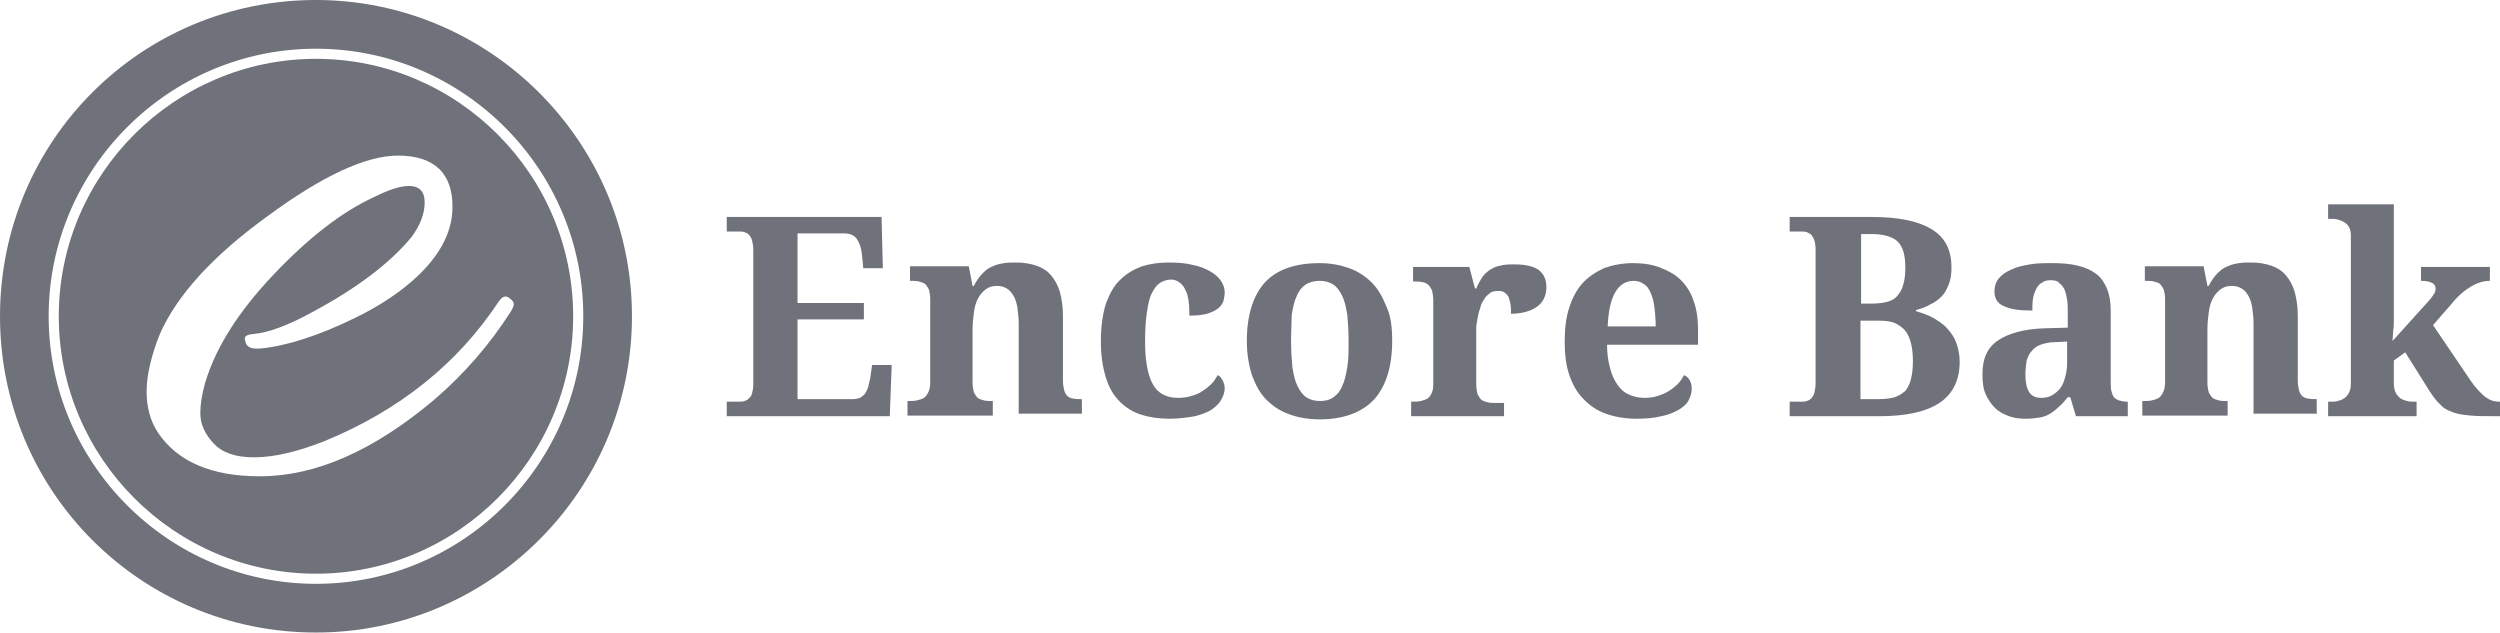 <svg width="166" height="42" viewBox="0 0 166 42" fill="none" xmlns="http://www.w3.org/2000/svg">
<g clip-path="url(#clip0_1818_12184)">
<path d="M20.981 0C9.357 0 0 9.366 0 21C0 32.634 9.357 42 20.981 42C32.478 42 41.962 32.634 41.962 21C41.962 9.366 32.478 0 20.981 0ZM20.981 38.766C11.204 38.766 3.231 30.786 3.231 21C3.231 11.214 11.204 3.234 20.981 3.234C30.758 3.234 38.73 11.214 38.73 21C38.73 30.786 30.758 38.766 20.981 38.766Z" fill="#6F727A"/>
<path d="M20.981 3.906C11.581 3.906 3.902 11.592 3.902 21C3.902 30.408 11.581 38.094 20.981 38.094C30.38 38.094 38.059 30.408 38.059 21C38.059 11.592 30.38 3.906 20.981 3.906ZM28.828 26.544C24.841 29.904 20.981 31.626 17.246 31.626C14.057 31.626 11.791 30.66 10.49 28.728C9.987 27.972 9.735 27.048 9.735 25.998C9.735 24.948 10.029 23.646 10.616 22.176C11.749 19.614 14.099 17.01 17.75 14.364C21.4 11.676 24.296 10.332 26.436 10.332C28.828 10.332 30.086 11.508 30.044 13.818C30.002 17.304 26.142 19.866 23.624 21.084C21.149 22.302 19.009 22.974 17.288 23.142C16.659 23.184 16.365 23.058 16.281 22.638C16.155 22.218 16.575 22.218 16.826 22.176C17.834 22.092 19.176 21.588 20.771 20.706C23.75 19.11 25.932 17.43 27.317 15.75C27.904 14.952 28.198 14.196 28.198 13.44C28.198 12.684 27.82 12.348 27.149 12.348C26.562 12.348 25.806 12.6 24.799 13.104C22.701 14.07 20.477 15.792 18.169 18.228C15.861 20.664 14.351 23.016 13.637 25.368C13.428 26.082 13.302 26.796 13.302 27.468C13.302 28.14 13.595 28.812 14.183 29.442C14.77 30.072 15.652 30.366 16.869 30.366C18.211 30.366 19.764 29.988 21.484 29.316C26.52 27.258 30.38 24.15 33.108 20.034C33.401 19.614 33.611 19.614 33.863 19.824C34.031 19.95 34.115 20.076 34.115 20.202C34.115 20.328 34.031 20.496 33.905 20.706C32.562 22.806 30.884 24.78 28.828 26.544Z" fill="#6F727A"/>
<path d="M52.956 26.502H56.648C56.816 26.502 56.984 26.46 57.11 26.418C57.236 26.334 57.361 26.25 57.445 26.124C57.529 25.998 57.613 25.83 57.655 25.662C57.697 25.494 57.739 25.284 57.781 25.116L57.907 24.234H59.208L59.082 27.636H48.256V26.67H49.053C49.179 26.67 49.305 26.67 49.431 26.628C49.557 26.586 49.641 26.544 49.724 26.46C49.808 26.376 49.892 26.292 49.934 26.124C49.976 25.956 50.018 25.788 50.018 25.536V16.59C50.018 16.338 49.976 16.128 49.934 15.96C49.892 15.792 49.808 15.666 49.724 15.582C49.641 15.498 49.557 15.456 49.431 15.414C49.305 15.372 49.179 15.372 49.053 15.372H48.256V14.406H58.536L58.62 17.808H57.32L57.236 16.926C57.194 16.464 57.068 16.128 56.9 15.876C56.732 15.624 56.438 15.498 56.061 15.498H52.956V20.118H57.361V21.21H52.956V26.502Z" fill="#6F727A"/>
<path d="M67.642 27.636V21.504C67.642 21.126 67.6 20.748 67.558 20.454C67.516 20.16 67.432 19.866 67.306 19.656C67.18 19.446 67.055 19.278 66.845 19.152C66.635 19.026 66.425 18.984 66.173 18.984C65.88 18.984 65.628 19.068 65.418 19.236C65.208 19.404 65.04 19.614 64.915 19.866C64.789 20.118 64.705 20.412 64.663 20.79C64.621 21.126 64.579 21.504 64.579 21.882V25.41C64.579 25.662 64.621 25.872 64.663 26.04C64.747 26.208 64.831 26.334 64.915 26.418C65.04 26.502 65.166 26.544 65.334 26.586C65.502 26.628 65.67 26.628 65.88 26.628H65.922V27.594H60.257V26.628H60.299C60.509 26.628 60.718 26.628 60.886 26.586C61.054 26.544 61.222 26.502 61.348 26.418C61.474 26.334 61.558 26.208 61.642 26.04C61.725 25.872 61.767 25.662 61.767 25.368V19.866C61.767 19.614 61.725 19.404 61.684 19.236C61.6 19.068 61.516 18.942 61.432 18.858C61.306 18.774 61.18 18.732 61.012 18.69C60.844 18.648 60.676 18.648 60.467 18.648H60.425V17.682H64.327L64.579 18.984H64.663C64.831 18.648 65.04 18.354 65.25 18.144C65.46 17.934 65.67 17.766 65.922 17.682C66.173 17.556 66.425 17.514 66.677 17.472C66.929 17.43 67.222 17.43 67.516 17.43C67.978 17.43 68.439 17.514 68.817 17.64C69.195 17.766 69.53 17.976 69.782 18.27C70.034 18.564 70.244 18.942 70.37 19.362C70.496 19.824 70.579 20.37 70.579 20.958V25.242C70.579 25.536 70.621 25.746 70.663 25.914C70.705 26.082 70.789 26.208 70.873 26.292C70.957 26.376 71.125 26.46 71.251 26.46C71.419 26.502 71.587 26.502 71.796 26.502H71.838V27.468H67.642V27.636Z" fill="#6F727A"/>
<path d="M77.671 27.804C76.999 27.804 76.37 27.72 75.824 27.552C75.279 27.384 74.775 27.09 74.356 26.67C73.936 26.25 73.642 25.746 73.432 25.074C73.223 24.402 73.097 23.604 73.097 22.68C73.097 21.672 73.223 20.832 73.432 20.16C73.684 19.488 73.978 18.942 74.397 18.564C74.817 18.144 75.279 17.892 75.824 17.682C76.37 17.514 76.957 17.43 77.629 17.43C78.216 17.43 78.761 17.472 79.223 17.598C79.685 17.682 80.062 17.85 80.356 18.018C80.65 18.186 80.901 18.396 81.069 18.648C81.237 18.9 81.321 19.152 81.321 19.404C81.321 19.614 81.279 19.782 81.237 19.992C81.153 20.202 81.027 20.37 80.86 20.496C80.692 20.622 80.44 20.748 80.146 20.832C79.853 20.916 79.433 20.958 78.971 20.958C78.971 20.622 78.971 20.328 78.929 20.034C78.887 19.74 78.845 19.488 78.719 19.278C78.636 19.068 78.51 18.9 78.342 18.774C78.174 18.648 78.006 18.564 77.754 18.564C77.503 18.564 77.251 18.648 77.041 18.774C76.831 18.9 76.663 19.11 76.496 19.446C76.328 19.74 76.244 20.16 76.16 20.706C76.076 21.21 76.034 21.882 76.034 22.68C76.034 23.94 76.202 24.864 76.537 25.494C76.873 26.124 77.461 26.418 78.216 26.418C78.552 26.418 78.845 26.376 79.097 26.292C79.391 26.208 79.643 26.124 79.853 25.956C80.062 25.83 80.272 25.662 80.44 25.494C80.608 25.326 80.734 25.116 80.86 24.906C81.027 24.99 81.111 25.116 81.195 25.284C81.279 25.452 81.321 25.62 81.321 25.788C81.321 26.04 81.237 26.25 81.111 26.502C80.986 26.754 80.776 26.964 80.482 27.174C80.188 27.384 79.811 27.51 79.349 27.636C78.845 27.72 78.3 27.804 77.671 27.804Z" fill="#6F727A"/>
<path d="M92.441 22.638C92.441 24.36 92.022 25.662 91.224 26.544C90.427 27.384 89.21 27.846 87.616 27.846C86.86 27.846 86.189 27.72 85.602 27.51C85.014 27.3 84.51 26.964 84.091 26.544C83.671 26.124 83.377 25.578 83.126 24.906C82.916 24.234 82.79 23.478 82.79 22.638C82.79 20.916 83.21 19.614 84.007 18.732C84.804 17.892 86.021 17.472 87.616 17.472C88.371 17.472 89 17.598 89.588 17.808C90.175 18.018 90.679 18.354 91.098 18.774C91.518 19.194 91.812 19.74 92.064 20.37C92.357 21 92.441 21.756 92.441 22.638ZM85.727 22.638C85.727 23.31 85.769 23.856 85.811 24.36C85.895 24.864 85.979 25.284 86.147 25.62C86.315 25.956 86.483 26.208 86.734 26.376C86.986 26.544 87.28 26.628 87.658 26.628C87.993 26.628 88.329 26.544 88.539 26.376C88.79 26.208 89 25.956 89.126 25.62C89.294 25.284 89.378 24.864 89.462 24.36C89.546 23.856 89.546 23.268 89.546 22.638C89.546 21.966 89.504 21.378 89.462 20.916C89.378 20.412 89.294 19.992 89.126 19.656C88.958 19.32 88.79 19.068 88.539 18.9C88.287 18.732 87.993 18.648 87.616 18.648C87.28 18.648 86.944 18.732 86.692 18.9C86.441 19.068 86.231 19.32 86.105 19.656C85.937 19.992 85.853 20.412 85.769 20.916C85.769 21.378 85.727 21.966 85.727 22.638Z" fill="#6F727A"/>
<path d="M99.868 27.636H93.7V26.67H93.742C93.952 26.67 94.162 26.67 94.33 26.628C94.498 26.586 94.665 26.544 94.791 26.46C94.917 26.376 95.001 26.25 95.085 26.04C95.169 25.872 95.169 25.62 95.169 25.326V19.95C95.169 19.698 95.127 19.446 95.085 19.278C95.001 19.11 94.917 18.984 94.833 18.9C94.707 18.816 94.581 18.732 94.413 18.732C94.246 18.69 94.078 18.69 93.868 18.69H93.826V17.724H97.561L97.938 19.152H98.022C98.148 18.858 98.274 18.648 98.4 18.438C98.526 18.228 98.736 18.06 98.903 17.934C99.113 17.808 99.323 17.682 99.617 17.64C99.91 17.556 100.204 17.556 100.582 17.556C101.295 17.556 101.841 17.682 102.176 17.934C102.512 18.186 102.68 18.564 102.68 19.068C102.68 19.614 102.47 20.076 102.051 20.37C101.631 20.664 101.043 20.832 100.33 20.832C100.33 20.58 100.33 20.37 100.288 20.16C100.246 19.95 100.204 19.824 100.162 19.698C100.078 19.572 99.994 19.488 99.868 19.404C99.743 19.32 99.617 19.32 99.449 19.32C99.239 19.32 99.029 19.362 98.903 19.488C98.736 19.614 98.61 19.74 98.526 19.908C98.4 20.076 98.316 20.286 98.274 20.496C98.19 20.706 98.148 20.916 98.106 21.168C98.064 21.42 98.022 21.588 98.022 21.798C98.022 22.008 98.022 22.176 98.022 22.302V25.494C98.022 25.746 98.064 25.998 98.106 26.166C98.19 26.334 98.274 26.46 98.358 26.544C98.484 26.628 98.61 26.67 98.778 26.712C98.945 26.754 99.113 26.754 99.281 26.754H99.868V27.636Z" fill="#6F727A"/>
<path d="M108.68 27.804C107.883 27.804 107.211 27.678 106.624 27.468C106.037 27.258 105.533 26.922 105.113 26.46C104.694 26.04 104.4 25.494 104.19 24.864C103.98 24.234 103.896 23.52 103.896 22.722C103.896 21.84 103.98 21.084 104.19 20.454C104.4 19.782 104.694 19.236 105.071 18.816C105.449 18.396 105.953 18.06 106.498 17.808C107.086 17.598 107.715 17.472 108.428 17.472C109.1 17.472 109.687 17.556 110.233 17.766C110.778 17.976 111.24 18.228 111.617 18.606C111.995 18.984 112.289 19.446 112.457 19.992C112.666 20.538 112.75 21.21 112.75 21.924V22.89H106.708C106.708 23.52 106.792 24.024 106.918 24.486C107.044 24.948 107.211 25.284 107.421 25.578C107.631 25.872 107.883 26.082 108.177 26.208C108.47 26.334 108.806 26.418 109.184 26.418C109.519 26.418 109.813 26.376 110.065 26.292C110.317 26.208 110.568 26.124 110.82 25.956C111.03 25.83 111.24 25.662 111.408 25.494C111.575 25.326 111.701 25.116 111.827 24.906C112.163 25.074 112.331 25.368 112.331 25.83C112.331 26.082 112.247 26.334 112.121 26.586C111.995 26.838 111.743 27.048 111.45 27.216C111.156 27.384 110.778 27.552 110.317 27.636C109.813 27.762 109.268 27.804 108.68 27.804ZM108.47 18.648C107.967 18.648 107.547 18.9 107.253 19.404C106.96 19.908 106.792 20.664 106.75 21.672H109.939C109.939 21.21 109.897 20.79 109.855 20.412C109.813 20.034 109.729 19.74 109.603 19.446C109.477 19.152 109.351 18.984 109.142 18.858C108.974 18.732 108.764 18.648 108.47 18.648Z" fill="#6F727A"/>
<path d="M129.577 17.766C129.577 18.186 129.535 18.522 129.409 18.858C129.283 19.152 129.157 19.446 128.948 19.656C128.738 19.866 128.486 20.076 128.192 20.202C127.899 20.37 127.605 20.496 127.227 20.58V20.664C127.647 20.79 128.025 20.916 128.402 21.126C128.738 21.336 129.074 21.546 129.325 21.84C129.577 22.134 129.787 22.428 129.913 22.806C130.039 23.184 130.123 23.562 130.123 24.024C130.123 25.242 129.661 26.166 128.78 26.754C127.899 27.342 126.556 27.636 124.793 27.636H118.835V26.67H119.59C119.716 26.67 119.842 26.67 119.968 26.628C120.094 26.586 120.178 26.544 120.262 26.46C120.346 26.376 120.429 26.25 120.471 26.082C120.513 25.914 120.555 25.704 120.555 25.452V16.548C120.555 16.296 120.513 16.086 120.471 15.96C120.429 15.792 120.346 15.708 120.262 15.582C120.178 15.498 120.052 15.456 119.968 15.414C119.842 15.372 119.716 15.372 119.59 15.372H118.835V14.406H124.248C126.01 14.406 127.311 14.658 128.234 15.204C129.158 15.75 129.577 16.59 129.577 17.766ZM123.535 20.16H124.248C124.668 20.16 125.045 20.118 125.339 20.034C125.633 19.95 125.843 19.824 126.01 19.614C126.178 19.404 126.304 19.194 126.388 18.858C126.472 18.564 126.514 18.186 126.514 17.766C126.514 17.346 126.472 17.01 126.388 16.716C126.304 16.422 126.178 16.212 126.01 16.044C125.843 15.876 125.591 15.75 125.297 15.666C125.003 15.582 124.668 15.54 124.248 15.54H123.577V20.16H123.535ZM123.535 26.502H124.752C125.171 26.502 125.507 26.46 125.801 26.376C126.094 26.292 126.304 26.124 126.514 25.956C126.682 25.746 126.808 25.494 126.892 25.158C126.975 24.822 127.017 24.444 127.017 23.982C127.017 23.52 126.975 23.142 126.892 22.806C126.808 22.47 126.682 22.176 126.514 21.966C126.346 21.756 126.094 21.588 125.843 21.462C125.549 21.336 125.213 21.294 124.793 21.294H123.535V26.502Z" fill="#6F727A"/>
<path d="M136.166 18.606C135.914 18.606 135.746 18.648 135.578 18.774C135.41 18.858 135.284 19.026 135.201 19.194C135.117 19.362 135.033 19.572 134.991 19.824C134.949 20.076 134.949 20.328 134.949 20.622C134.11 20.622 133.48 20.538 133.06 20.328C132.641 20.16 132.431 19.824 132.431 19.362C132.431 19.026 132.515 18.732 132.725 18.48C132.935 18.228 133.186 18.06 133.564 17.892C133.9 17.724 134.319 17.64 134.781 17.556C135.242 17.472 135.746 17.472 136.25 17.472C136.921 17.472 137.466 17.514 137.97 17.64C138.474 17.766 138.851 17.934 139.187 18.186C139.523 18.438 139.732 18.774 139.9 19.152C140.068 19.572 140.152 20.034 140.152 20.622V25.326C140.152 25.578 140.152 25.788 140.194 25.956C140.236 26.124 140.278 26.25 140.362 26.376C140.446 26.46 140.572 26.544 140.697 26.586C140.823 26.628 141.033 26.67 141.201 26.67H141.285V27.636H137.844L137.466 26.376H137.299C137.089 26.628 136.921 26.838 136.711 27.006C136.543 27.174 136.333 27.342 136.124 27.468C135.914 27.594 135.704 27.678 135.452 27.72C135.201 27.762 134.907 27.804 134.529 27.804C134.11 27.804 133.732 27.762 133.396 27.636C133.06 27.51 132.725 27.342 132.473 27.09C132.221 26.838 132.011 26.544 131.844 26.166C131.676 25.788 131.634 25.326 131.634 24.822C131.634 23.814 131.969 23.058 132.683 22.596C133.354 22.134 134.403 21.84 135.788 21.798L137.299 21.756V20.748C137.299 20.454 137.299 20.16 137.257 19.908C137.215 19.656 137.173 19.446 137.089 19.236C137.005 19.068 136.879 18.9 136.753 18.816C136.627 18.648 136.417 18.606 136.166 18.606ZM134.487 24.864C134.487 25.41 134.571 25.788 134.739 26.04C134.907 26.292 135.159 26.418 135.536 26.418C135.788 26.418 136.04 26.376 136.25 26.25C136.459 26.124 136.627 25.998 136.795 25.788C136.963 25.578 137.047 25.326 137.131 25.032C137.215 24.738 137.257 24.402 137.257 24.066V22.68L136.417 22.722C136.04 22.722 135.746 22.806 135.494 22.89C135.242 22.974 135.033 23.142 134.907 23.31C134.739 23.478 134.655 23.688 134.571 23.94C134.529 24.234 134.487 24.528 134.487 24.864Z" fill="#6F727A"/>
<path d="M149.635 27.636V21.504C149.635 21.126 149.593 20.748 149.551 20.454C149.509 20.16 149.425 19.866 149.3 19.656C149.174 19.446 149.048 19.278 148.838 19.152C148.628 19.026 148.418 18.984 148.167 18.984C147.873 18.984 147.621 19.068 147.411 19.236C147.201 19.404 147.034 19.614 146.908 19.866C146.782 20.118 146.698 20.412 146.656 20.79C146.614 21.126 146.572 21.504 146.572 21.882V25.41C146.572 25.662 146.614 25.872 146.656 26.04C146.74 26.208 146.824 26.334 146.908 26.418C147.034 26.502 147.16 26.544 147.327 26.586C147.495 26.628 147.663 26.628 147.873 26.628H147.915V27.594H142.25V26.628H142.292C142.502 26.628 142.712 26.628 142.879 26.586C143.047 26.544 143.215 26.502 143.341 26.418C143.467 26.334 143.551 26.208 143.635 26.04C143.719 25.872 143.761 25.662 143.761 25.368V19.866C143.761 19.614 143.719 19.404 143.677 19.236C143.593 19.068 143.509 18.942 143.425 18.858C143.341 18.774 143.173 18.732 143.005 18.69C142.837 18.648 142.67 18.648 142.46 18.648H142.418V17.682H146.32L146.572 18.984H146.656C146.824 18.648 147.034 18.354 147.243 18.144C147.453 17.934 147.663 17.766 147.915 17.682C148.167 17.556 148.418 17.514 148.67 17.472C148.922 17.43 149.216 17.43 149.509 17.43C149.971 17.43 150.433 17.514 150.81 17.64C151.188 17.766 151.524 17.976 151.775 18.27C152.027 18.564 152.237 18.942 152.363 19.362C152.489 19.824 152.573 20.37 152.573 20.958V25.242C152.573 25.536 152.615 25.746 152.656 25.914C152.698 26.082 152.782 26.208 152.866 26.292C152.95 26.376 153.118 26.46 153.244 26.46C153.412 26.502 153.58 26.502 153.789 26.502H153.831V27.468H149.635V27.636Z" fill="#6F727A"/>
<path d="M166 27.636H165.749C165.077 27.636 164.49 27.636 164.07 27.594C163.609 27.552 163.231 27.51 162.895 27.384C162.56 27.258 162.266 27.132 162.056 26.88C161.804 26.67 161.595 26.376 161.343 25.998L159.706 23.394L158.951 23.94V25.452C158.951 25.704 158.993 25.914 159.077 26.082C159.161 26.25 159.287 26.376 159.412 26.46C159.538 26.544 159.664 26.586 159.832 26.628C160 26.67 160.126 26.67 160.252 26.67H160.462V27.636H154.587V26.67H154.797C154.923 26.67 155.09 26.67 155.216 26.628C155.384 26.586 155.51 26.544 155.636 26.46C155.762 26.376 155.888 26.25 155.972 26.082C156.056 25.914 156.098 25.704 156.098 25.452V15.666C156.098 15.414 156.056 15.204 155.972 15.078C155.888 14.91 155.762 14.826 155.636 14.742C155.51 14.658 155.342 14.616 155.216 14.574C155.048 14.532 154.923 14.532 154.797 14.532H154.587V13.566H158.951V20.706C158.951 20.874 158.951 21.084 158.951 21.294C158.951 21.504 158.951 21.714 158.909 21.924C158.909 22.176 158.867 22.386 158.867 22.638L161.217 20.034C161.427 19.824 161.553 19.614 161.636 19.488C161.72 19.362 161.72 19.236 161.72 19.152C161.72 18.984 161.636 18.858 161.469 18.774C161.301 18.69 161.049 18.648 160.755 18.648V17.724H165.329V18.648C164.909 18.648 164.49 18.774 164.07 19.026C163.651 19.278 163.189 19.656 162.727 20.244L161.553 21.588L164.028 25.242C164.364 25.746 164.7 26.082 164.993 26.334C165.329 26.586 165.623 26.67 165.917 26.67H166V27.636Z" fill="#6F727A"/>
</g>
<defs>
<clipPath id="clip0_1818_12184">
<rect width="166" height="42" fill="white"/>
</clipPath>
</defs>
</svg>
